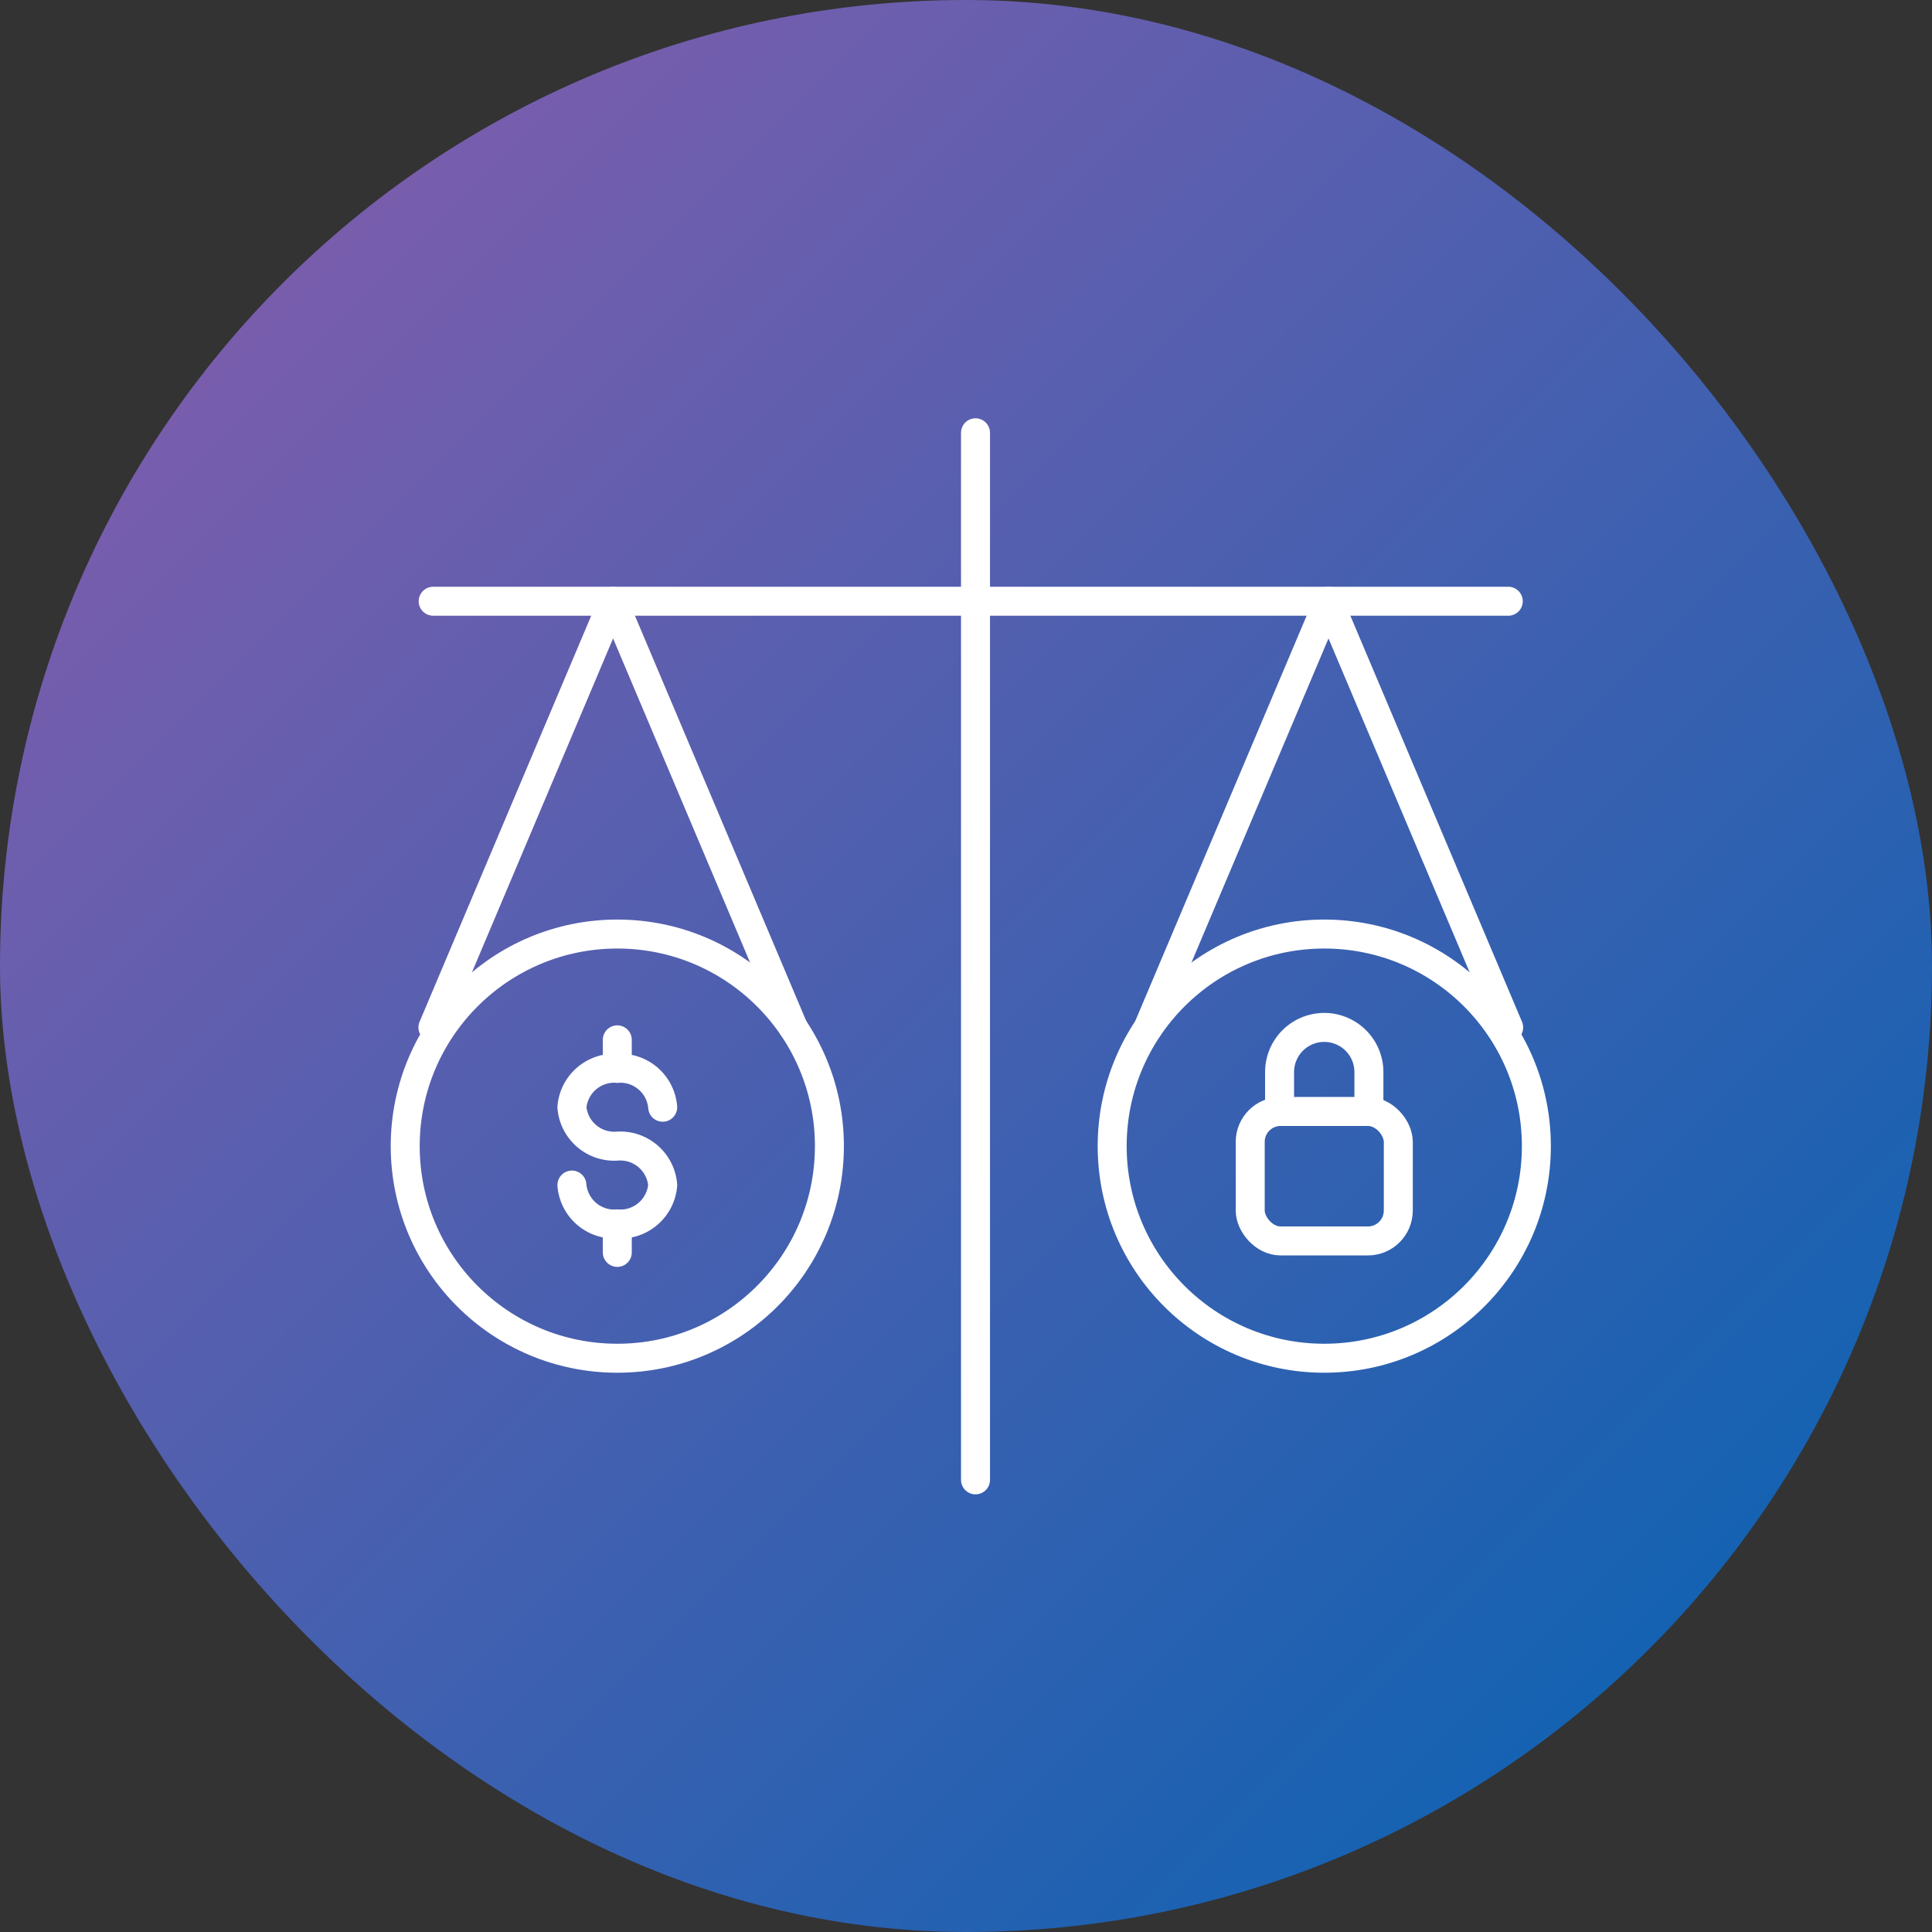 <svg xmlns="http://www.w3.org/2000/svg" xmlns:xlink="http://www.w3.org/1999/xlink" width="100" height="100" viewBox="0 0 100 100">
  <rect x="0" y="0" width="100" height="100" fill="#333333" stroke="none"/>
  <defs>
    <linearGradient id="linear-gradient" x2="1" y2="1" gradientUnits="objectBoundingBox">
      <stop offset="0" stop-color="#8e5cac"/>
      <stop offset="1" stop-color="#0063b3"/>
    </linearGradient>
  </defs>
  <g id="Group_66046" data-name="Group 66046" transform="translate(-603.779 -4538)">
    <rect id="Rectangle_11933" data-name="Rectangle 11933" width="100" height="100" rx="50" transform="translate(603.779 4538)" fill="url(#linear-gradient)"/>
    <g id="Group_66048" data-name="Group 66048" transform="translate(1.221 -0.352)">
      <g id="Group_66047" data-name="Group 66047" transform="translate(623.532 4560.753)">
        <path id="Path_73384" data-name="Path 73384" d="M76.207,34.522l-9.325-22.06-9.328,22.06" transform="translate(-19.093 -3.744)" fill="none" stroke="#fff" stroke-linecap="round" stroke-linejoin="round" stroke-width="1.5"/>
        <line id="Line_362" data-name="Line 362" y1="54.197" transform="translate(29.518 0)" fill="none" stroke="#fff" stroke-linecap="round" stroke-linejoin="round" stroke-width="1.5"/>
        <path id="Path_73390" data-name="Path 73390" d="M25.608,34.522l-9.324-22.06L6.959,34.522" transform="translate(-5.525 -3.744)" fill="none" stroke="#fff" stroke-linecap="round" stroke-linejoin="round" stroke-width="1.5"/>
        <path id="Path_73391" data-name="Path 73391" d="M6.978,12.462H62.625" transform="translate(-5.531 -3.743)" fill="none" stroke="#fff" stroke-linecap="round" stroke-linejoin="round" stroke-width="1.5"/>
        <circle id="Ellipse_1597" data-name="Ellipse 1597" cx="10.978" cy="10.978" r="10.978" transform="translate(0 25.945)" fill="none" stroke="#fff" stroke-linecap="round" stroke-linejoin="round" stroke-width="1.5"/>
        <circle id="Ellipse_1598" data-name="Ellipse 1598" cx="10.978" cy="10.978" r="10.978" transform="translate(36.592 25.945)" fill="none" stroke="#fff" stroke-linecap="round" stroke-linejoin="round" stroke-width="1.5"/>
        <rect id="Rectangle_36805" data-name="Rectangle 36805" width="7.665" height="6.702" rx="1.575" transform="translate(43.737 35.128)" fill="none" stroke="#fff" stroke-linecap="round" stroke-linejoin="round" stroke-width="1.5"/>
        <path id="Path_73392" data-name="Path 73392" d="M10.155,5.849V3.811a2.311,2.311,0,1,0-4.623,0V5.849" transform="translate(39.725 29.279)" fill="none" stroke="#fff" stroke-linecap="round" stroke-linejoin="round" stroke-width="1.5"/>
        <path id="Path_73393" data-name="Path 73393" d="M21.556,15.171a2.2,2.2,0,0,0-2.349-2.013,2.2,2.2,0,0,0-2.35,2.013,2.2,2.2,0,0,0,2.35,2.013A2.2,2.2,0,0,1,21.556,19.2a2.2,2.2,0,0,1-2.349,2.013,2.2,2.2,0,0,1-2.35-2.013" transform="translate(-8.229 19.738)" fill="none" stroke="#fff" stroke-linecap="round" stroke-linejoin="round" stroke-width="1.5"/>
        <line id="Line_363" data-name="Line 363" y2="1.475" transform="translate(10.977 31.421)" fill="none" stroke="#fff" stroke-linecap="round" stroke-linejoin="round" stroke-width="1.5"/>
        <line id="Line_364" data-name="Line 364" y2="1.475" transform="translate(10.977 40.948)" fill="none" stroke="#fff" stroke-linecap="round" stroke-linejoin="round" stroke-width="1.5"/>
      </g>
    </g>
  </g>
</svg>

